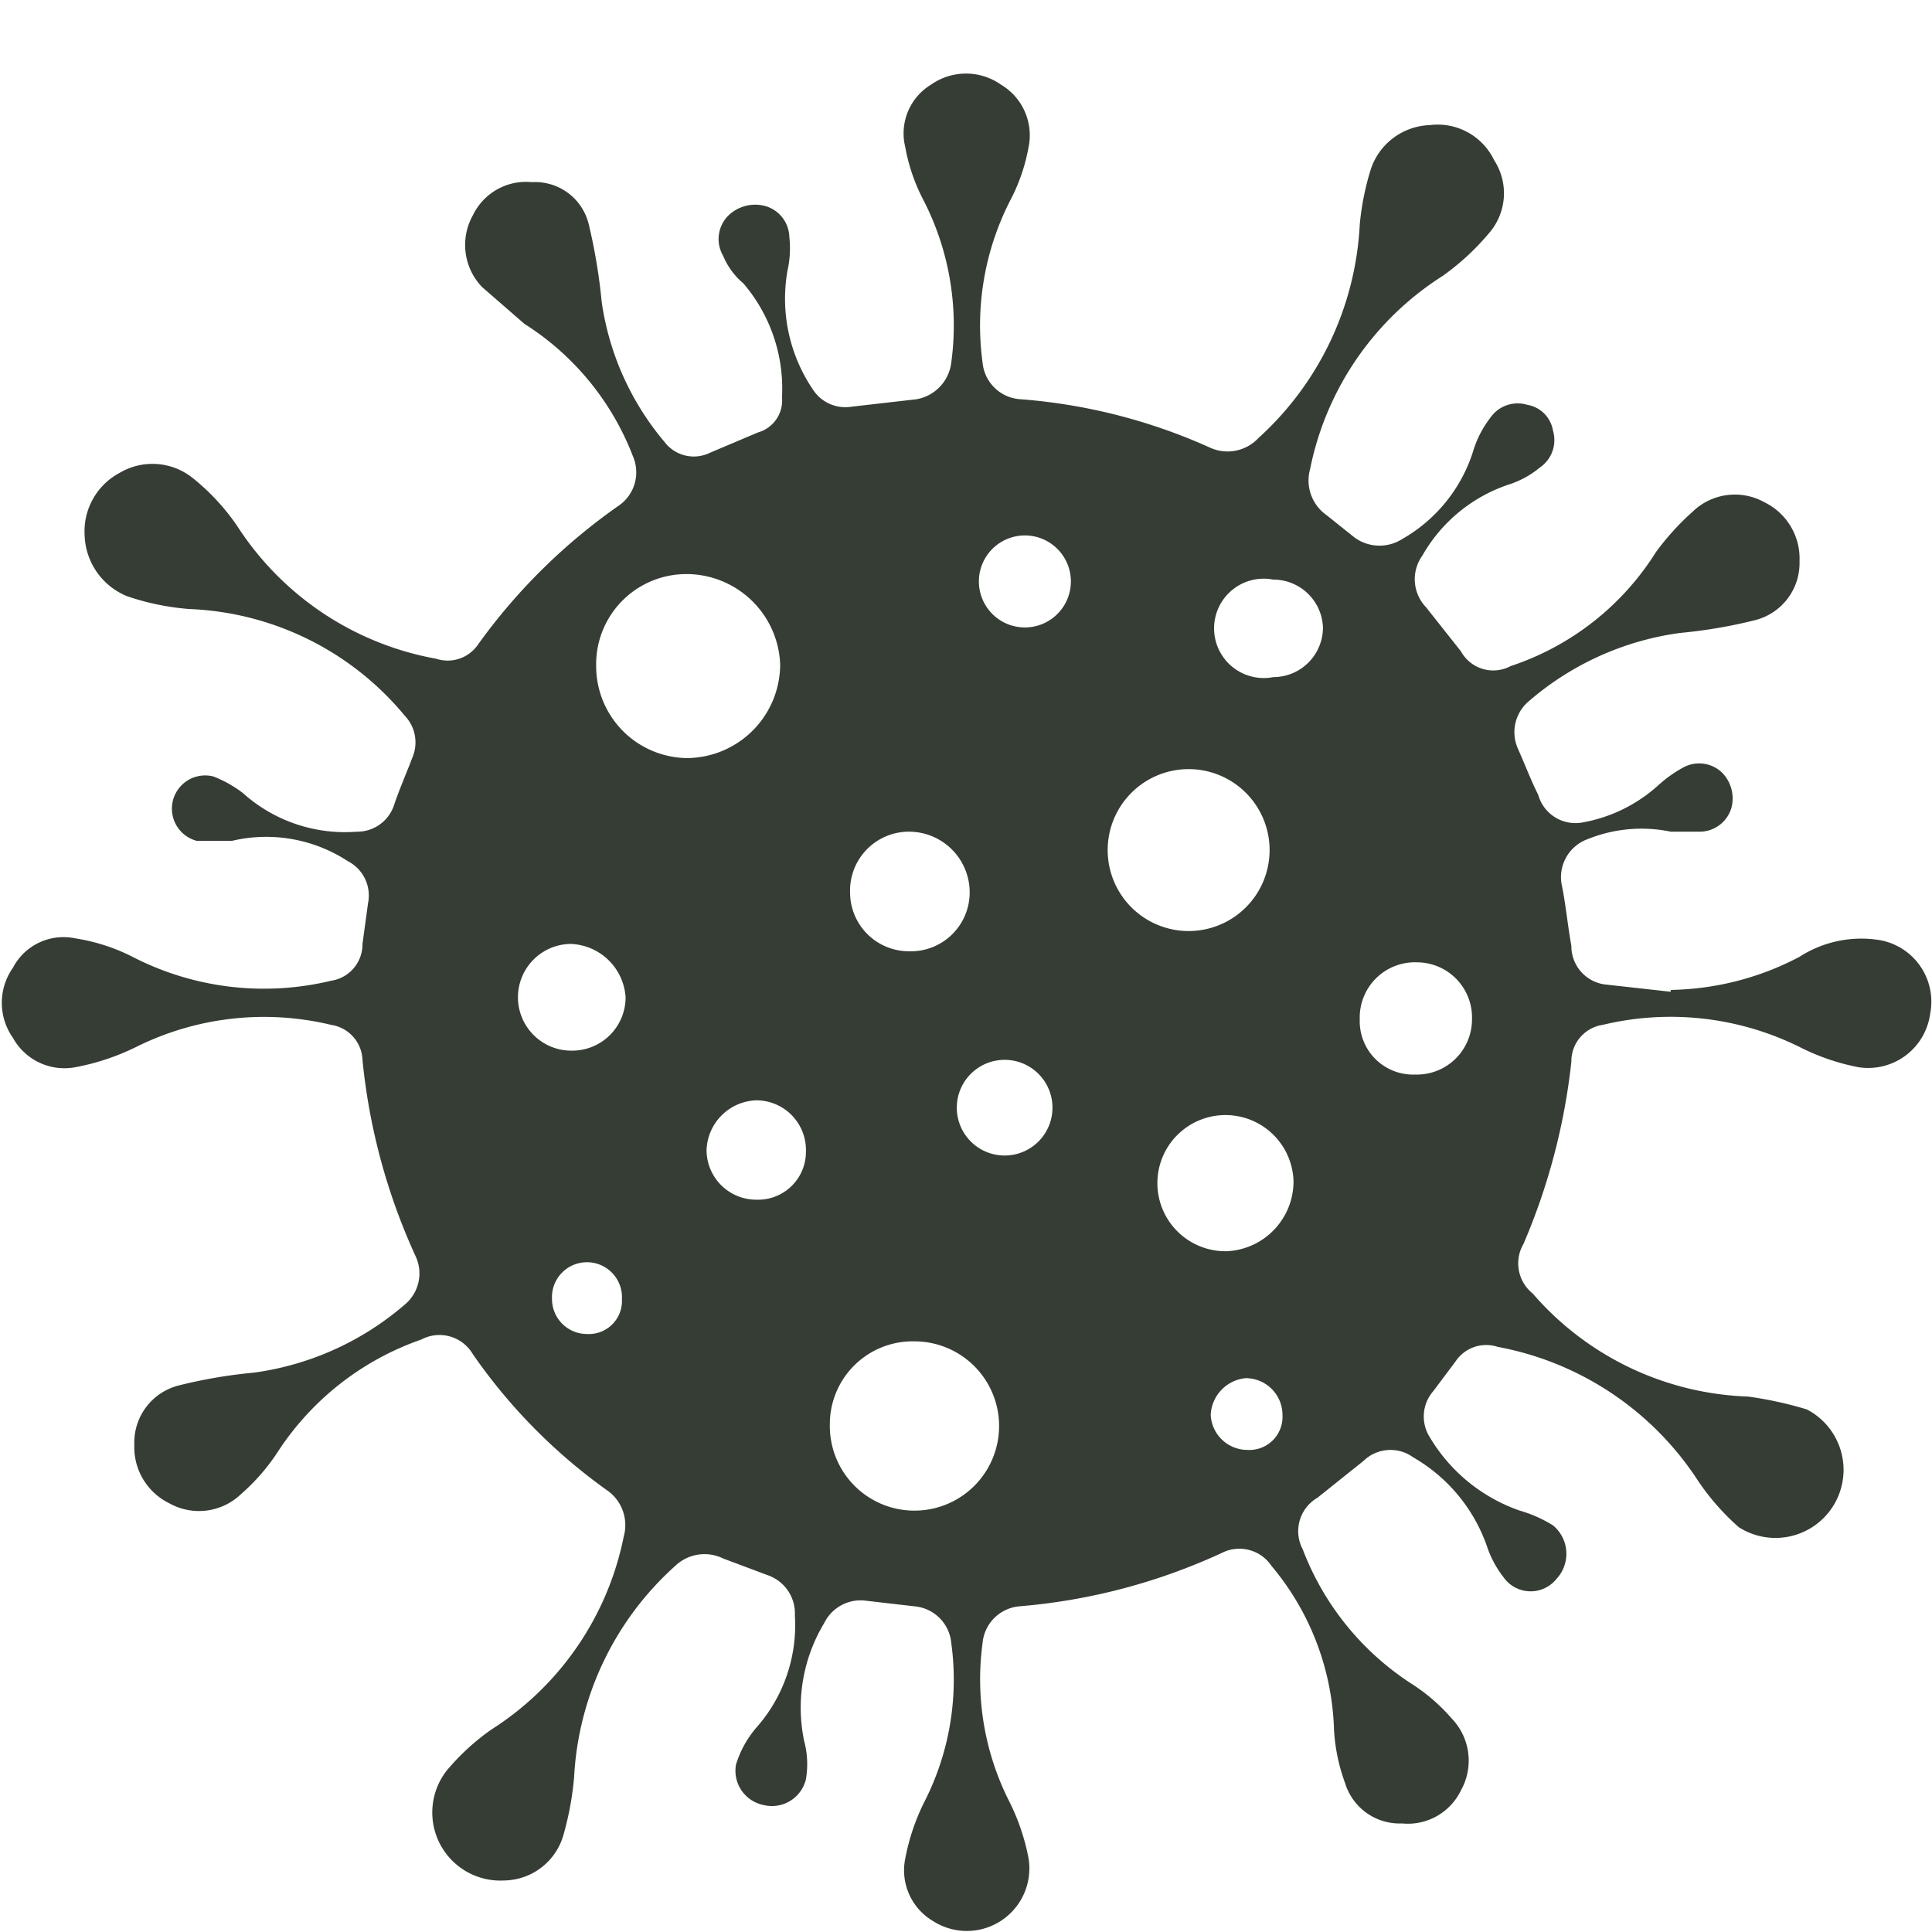 <svg xmlns="http://www.w3.org/2000/svg" xmlns:xlink="http://www.w3.org/1999/xlink" width="105" height="105" viewBox="0 0 105 105"><defs><clipPath id="a"><rect width="105" height="105" style="fill:none"/></clipPath></defs><g style="clip-path:url(#a)"><path d="M67.8,78.8a1.8,1.8,0,0,0,1.9-1.9,2,2,0,0,0-2-2,2.1,2.1,0,0,0-1.9,2,2,2,0,0,0,2,1.9M31.9,68.6a1.9,1.9,0,0,0-1.9,2,1.9,1.9,0,0,0,1.9,1.9,1.8,1.8,0,0,0,1.9-1.9,1.9,1.9,0,0,0-1.9-2m26.3-37a2.5,2.5,0,1,0-2.5,2.5,2.5,2.5,0,0,0,2.5-2.5M54.6,62.8A2.6,2.6,0,1,0,52,60.2a2.6,2.6,0,0,0,2.6,2.6m14.6-26a2.7,2.7,0,0,0,2.7-2.7,2.7,2.7,0,0,0-2.7-2.6,2.7,2.7,0,1,0,0,5.3M41.1,65.2a2.6,2.6,0,0,0,2.7-2.6,2.7,2.7,0,0,0-2.7-2.8,2.8,2.8,0,0,0-2.7,2.7,2.7,2.7,0,0,0,2.7,2.7m-10-8.1A2.9,2.9,0,0,0,34,54.2a3.1,3.1,0,0,0-3-2.9,2.9,2.9,0,0,0,.1,5.8M80,55.4a3,3,0,0,0-3-3.1,3,3,0,0,0-3.1,3.1,2.9,2.9,0,0,0,3,3,3,3,0,0,0,3.1-3M49.4,51.7a3.2,3.2,0,0,0,3.3-3.2,3.3,3.3,0,0,0-3.3-3.3,3.2,3.2,0,0,0-3.2,3.3,3.2,3.2,0,0,0,3.2,3.2M70.3,64.2A3.7,3.7,0,1,0,66.7,68a3.8,3.8,0,0,0,3.6-3.8M69,46.2a4.4,4.4,0,1,0-4.4,4.4A4.4,4.4,0,0,0,69,46.2M49.7,72.9a4.5,4.5,0,0,0-4.6,4.5,4.6,4.6,0,1,0,4.6-4.5M42.4,36.1a5.1,5.1,0,0,0-5.1-4.9,4.9,4.9,0,0,0-4.9,5,5,5,0,0,0,4.9,5,5.1,5.1,0,0,0,5.1-5.1M90.8,53.8a15.5,15.5,0,0,0,7-1.8,6.2,6.2,0,0,1,4.4-.9,3.4,3.4,0,0,1,2.7,4A3.4,3.4,0,0,1,101,58a12.1,12.1,0,0,1-3.2-1.1,15.8,15.8,0,0,0-10.7-1.2,2,2,0,0,0-1.7,2,34.5,34.5,0,0,1-2.6,9.9,2.1,2.1,0,0,0,.5,2.7A16.2,16.2,0,0,0,95,75.9a20.6,20.6,0,0,1,3.2.7A3.7,3.7,0,1,1,94.5,83a13.1,13.1,0,0,1-2.2-2.5,16.6,16.6,0,0,0-10.9-7.3,2,2,0,0,0-2.3.8l-1.2,1.6a2.1,2.1,0,0,0-.2,2.5,9.2,9.2,0,0,0,4.9,4,7.1,7.1,0,0,1,1.8.8,2,2,0,0,1,.2,2.9,1.8,1.8,0,0,1-2.9-.1,5.6,5.6,0,0,1-.9-1.7,9,9,0,0,0-4-4.8,2.1,2.1,0,0,0-2.7.2l-2.5,2a2.1,2.1,0,0,0-.8,2.8,15.1,15.1,0,0,0,5.9,7.3,10,10,0,0,1,2.2,1.9,3.3,3.3,0,0,1,.5,3.9,3.2,3.2,0,0,1-3.2,1.8,3.1,3.1,0,0,1-3.1-2.2,10,10,0,0,1-.6-2.9,14.5,14.5,0,0,0-3.4-8.9,2.1,2.1,0,0,0-2.7-.7,32.6,32.6,0,0,1-11,2.9,2.2,2.2,0,0,0-2,2A14.7,14.7,0,0,0,54.9,98a11.8,11.8,0,0,1,1,3,3.4,3.4,0,0,1-5.2,3.4,3.2,3.2,0,0,1-1.5-3.4,11.8,11.8,0,0,1,1-3,14.6,14.6,0,0,0,1.5-8.7,2.2,2.2,0,0,0-2-2L47.1,87a2.2,2.2,0,0,0-2.3,1.2,8.9,8.9,0,0,0-1.1,6.4,4.9,4.9,0,0,1,.1,2.1,1.9,1.9,0,0,1-2.3,1.4A1.9,1.9,0,0,1,40,95.9a5.6,5.6,0,0,1,1.1-2,8.4,8.4,0,0,0,2.1-6.1,2.2,2.2,0,0,0-1.5-2.2l-2.4-.9a2.3,2.3,0,0,0-2.6.4,16.6,16.6,0,0,0-5.5,11.5,16.5,16.5,0,0,1-.6,3.2,3.4,3.4,0,0,1-3.2,2.4,3.7,3.7,0,0,1-3.1-6A12.6,12.6,0,0,1,26.7,94a16.2,16.2,0,0,0,7.2-10.5A2.3,2.3,0,0,0,33,81a30.2,30.2,0,0,1-7.3-7.4,2.1,2.1,0,0,0-2.8-.8,15.3,15.3,0,0,0-7.8,6.1,11,11,0,0,1-2,2.3,3.3,3.3,0,0,1-3.9.5,3.4,3.4,0,0,1-1.9-3.2,3.2,3.2,0,0,1,2.4-3.2,27,27,0,0,1,4.1-.7A15.8,15.8,0,0,0,22,70.9a2.2,2.2,0,0,0,.6-2.6,33.4,33.4,0,0,1-2.9-10.7A2,2,0,0,0,18,55.7,15.6,15.6,0,0,0,7.4,56.9,12.8,12.8,0,0,1,4.1,58,3.2,3.2,0,0,1,.7,56.4a3.3,3.3,0,0,1,0-3.8A3.1,3.1,0,0,1,4.1,51a10.3,10.3,0,0,1,3.1,1A15.6,15.6,0,0,0,18,53.3a2,2,0,0,0,1.7-2l.3-2.2a2.1,2.1,0,0,0-1.1-2.3,8.1,8.1,0,0,0-6.3-1.1H10.7a1.8,1.8,0,1,1,.9-3.5,6.5,6.5,0,0,1,1.6.9,8.3,8.3,0,0,0,6.2,2.1,2.1,2.1,0,0,0,2-1.4c.3-.9.7-1.8,1-2.6a2.1,2.1,0,0,0-.4-2.3,16,16,0,0,0-11.7-5.8,13.7,13.7,0,0,1-3.4-.7,3.7,3.7,0,0,1-2.3-3.3,3.6,3.6,0,0,1,1.9-3.4,3.5,3.5,0,0,1,4,.3,12,12,0,0,1,2.4,2.6,16.3,16.3,0,0,0,10.8,7.2A2,2,0,0,0,26,35a31.9,31.9,0,0,1,7.6-7.5,2.2,2.2,0,0,0,.8-2.7,14.8,14.8,0,0,0-5.9-7.2l-2.3-2a3.3,3.3,0,0,1-.5-3.9,3.2,3.2,0,0,1,3.2-1.8A3,3,0,0,1,32,12.2a30.7,30.7,0,0,1,.7,4.2A15.1,15.1,0,0,0,36.1,24a2,2,0,0,0,2.5.6l2.6-1.1a1.8,1.8,0,0,0,1.3-1.9,8.8,8.8,0,0,0-2.1-6.2,3.9,3.9,0,0,1-1.1-1.5,1.8,1.8,0,0,1,.3-2.2,2.1,2.1,0,0,1,2-.5,1.8,1.8,0,0,1,1.3,1.7,5.5,5.5,0,0,1-.1,1.8,8.8,8.8,0,0,0,1.4,6.5,2.1,2.1,0,0,0,2.1.9l3.5-.4a2.3,2.3,0,0,0,1.9-2,14.9,14.9,0,0,0-1.5-8.8,10,10,0,0,1-1-2.9,3.1,3.1,0,0,1,1.4-3.4,3.3,3.3,0,0,1,3.8,0A3.2,3.2,0,0,1,55.9,8a10,10,0,0,1-1,2.9,14.9,14.9,0,0,0-1.5,8.8,2.2,2.2,0,0,0,2.1,2,30.7,30.7,0,0,1,10.2,2.6,2.3,2.3,0,0,0,2.7-.5,16.8,16.8,0,0,0,5.5-11.6,14.5,14.5,0,0,1,.6-3,3.5,3.5,0,0,1,3.2-2.4,3.4,3.4,0,0,1,3.5,1.9,3.3,3.3,0,0,1-.3,4A13.4,13.4,0,0,1,78.4,15a16.2,16.2,0,0,0-7.2,10.5,2.3,2.3,0,0,0,.9,2.5l1.5,1.2a2.3,2.3,0,0,0,2.6.1,8.4,8.4,0,0,0,3.9-4.9,5.6,5.6,0,0,1,.9-1.7,1.8,1.8,0,0,1,2-.7,1.7,1.7,0,0,1,1.4,1.4,1.8,1.8,0,0,1-.7,2,5.1,5.1,0,0,1-1.6.9,8.5,8.5,0,0,0-4.8,3.9,2.2,2.2,0,0,0,.2,2.8l1.9,2.4a2,2,0,0,0,2.7.8A14.8,14.8,0,0,0,90,30a14.2,14.2,0,0,1,2-2.2,3.3,3.3,0,0,1,3.9-.5,3.4,3.4,0,0,1,1.9,3.2,3.2,3.2,0,0,1-2.4,3.2,27,27,0,0,1-4.1.7,15.8,15.8,0,0,0-8.2,3.7,2.2,2.2,0,0,0-.6,2.6c.4.9.7,1.7,1.1,2.5A2.1,2.1,0,0,0,86,44.7a8.3,8.3,0,0,0,4.1-2,7.1,7.1,0,0,1,1.4-1,1.8,1.8,0,0,1,2.1.3,2,2,0,0,1,.5,1.9,1.8,1.8,0,0,1-1.7,1.3H90.8a7.8,7.8,0,0,0-4.5.4,2.2,2.2,0,0,0-1.4,2.6c.2,1,.3,2.1.5,3.2a2.1,2.1,0,0,0,1.8,2.1l3.6.4" style="fill:#363d35"/></g></svg>